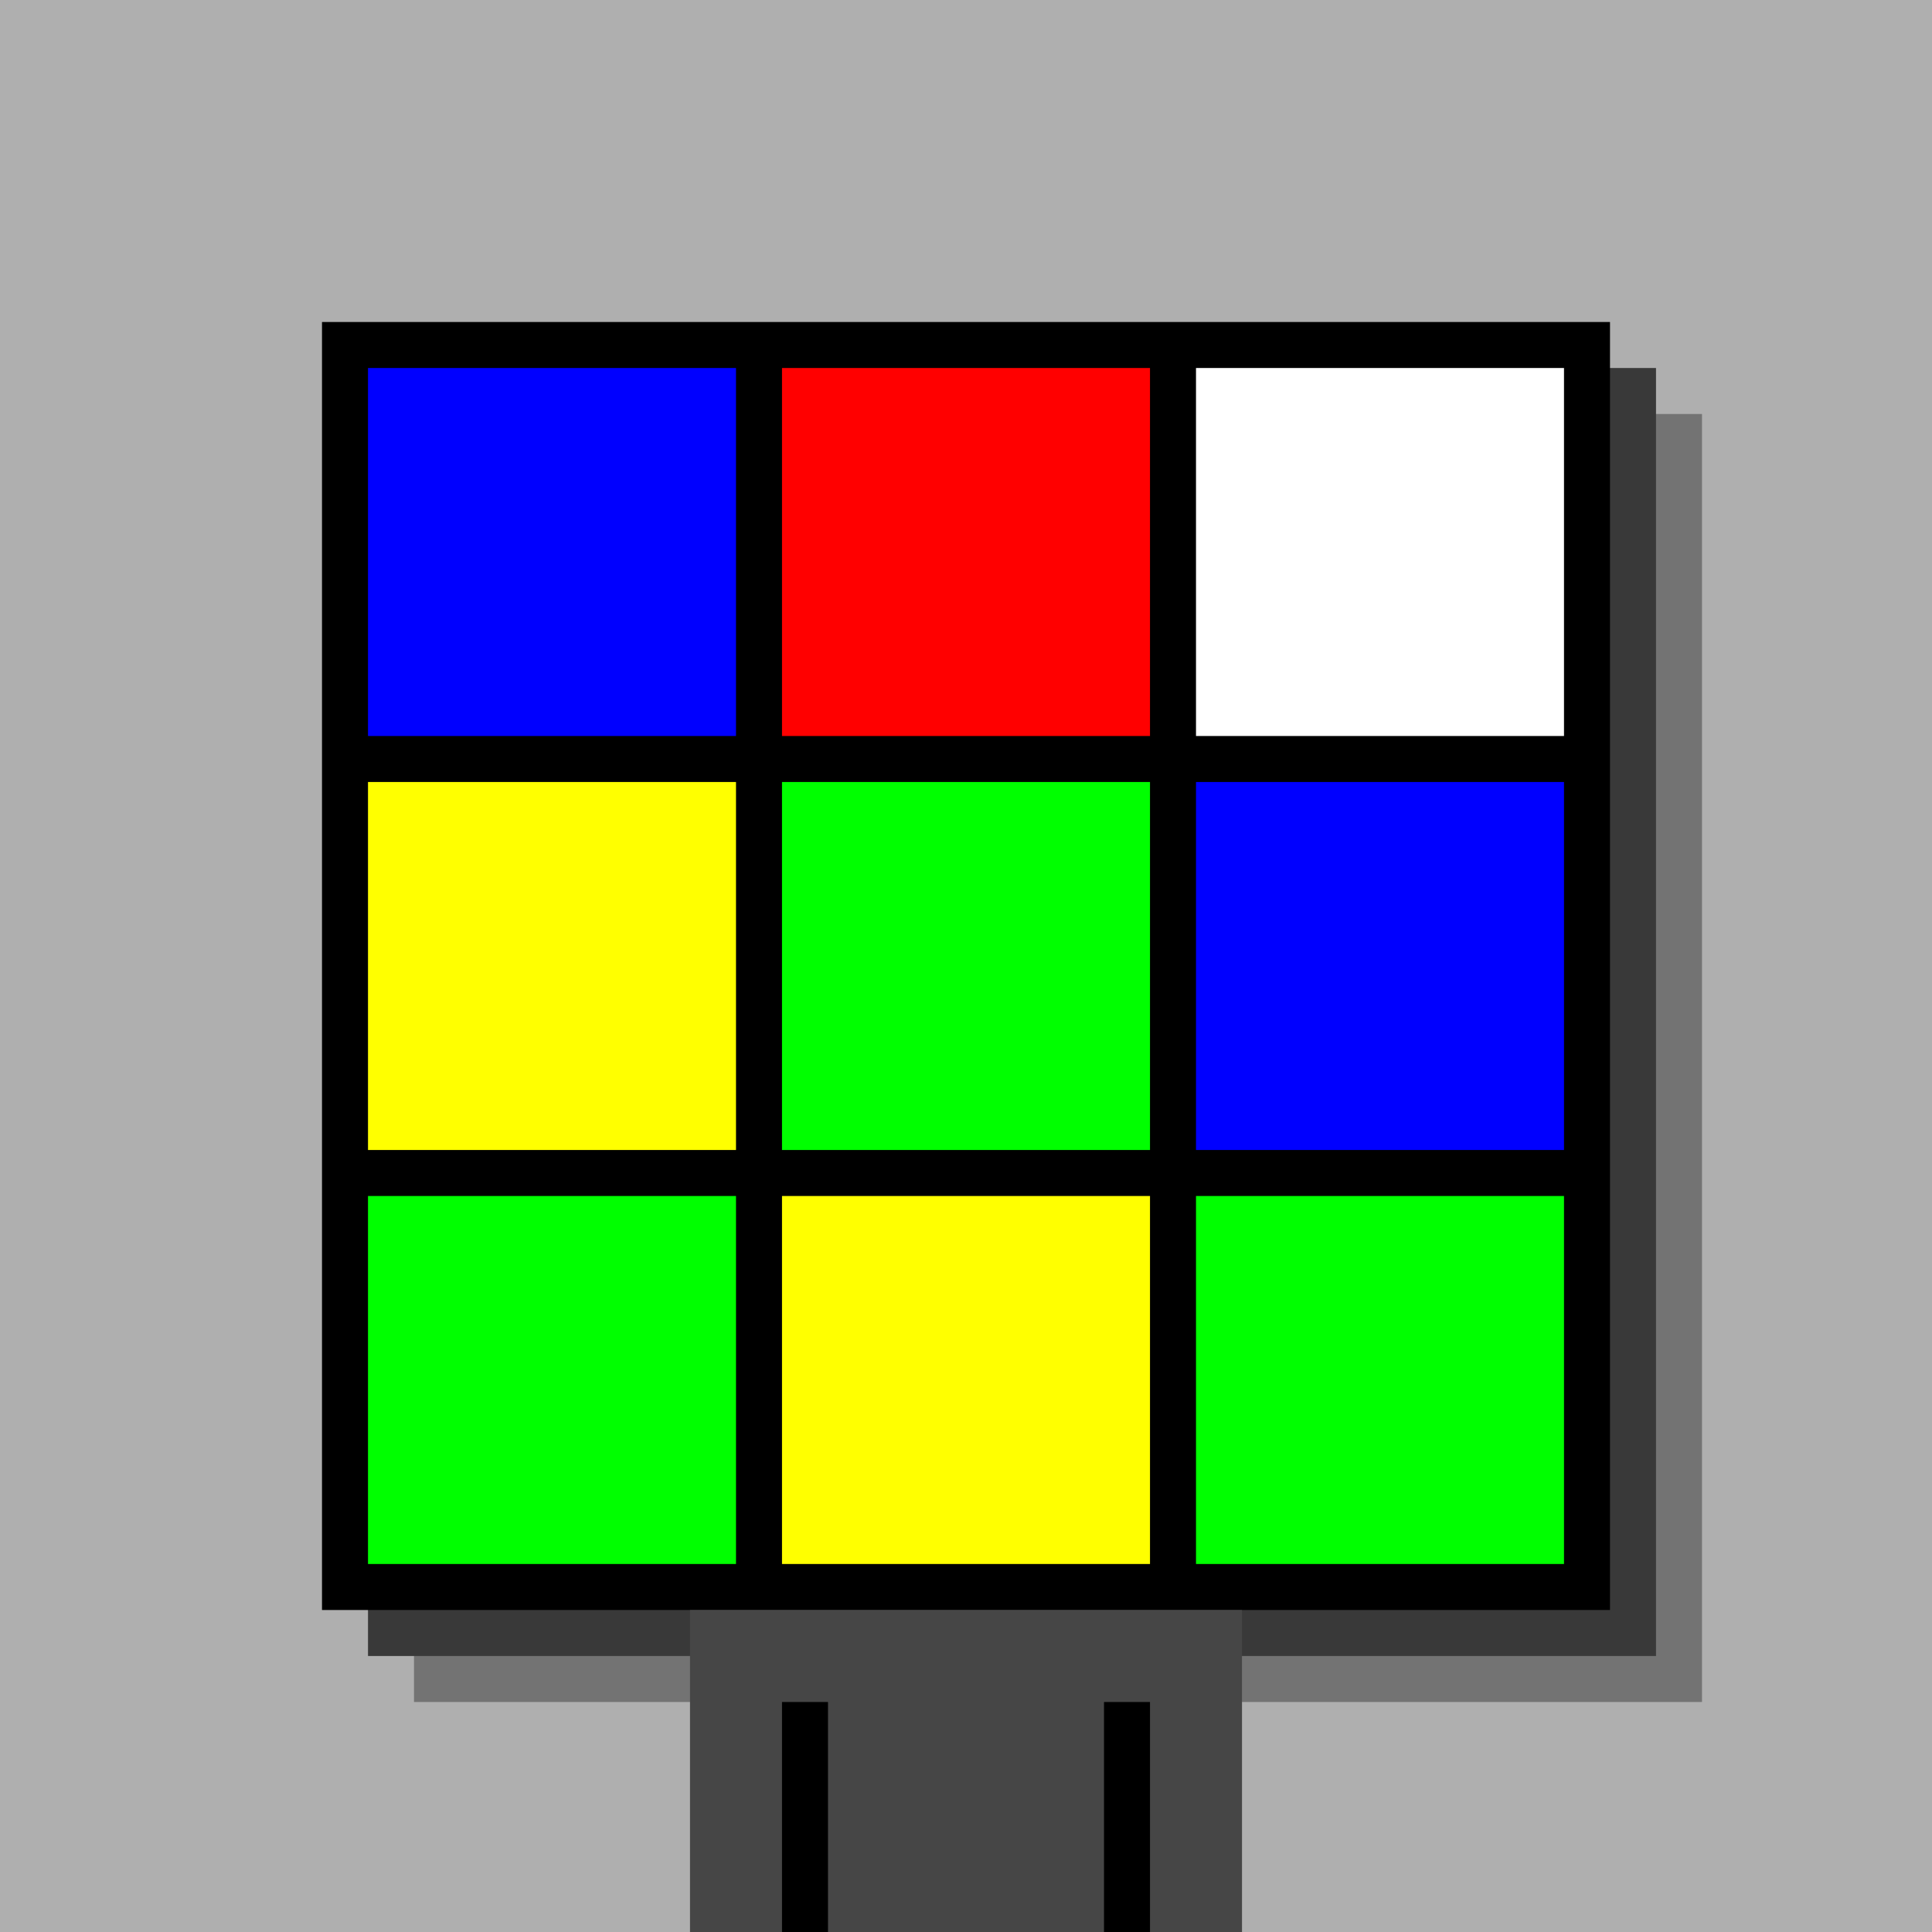 <svg xmlns="http://www.w3.org/2000/svg" width="420" height="420"><rect width="420" height="420" x="0" y="0" fill="rgb(175,175,175)" /><rect width="280" height="280" x="90" y="90" fill="rgb(115,115,115)" /><rect width="280" height="280" x="80" y="80" fill="rgb(57,57,57)" /><rect width="280" height="280" x="70" y="70" fill="#000000" /><rect width="120" height="70" x="150" y="350" fill="rgb(70,70,70)" /><rect width="10" height="50" x="170" y="370" fill="#000000" /><rect width="10" height="50" x="240" y="370" fill="#000000" /><rect width="80" height="80" x="80" y="80" fill="#0000ff" /><rect width="80" height="80" x="170" y="80" fill="#ff0000" /><rect width="80" height="80" x="260" y="80" fill="#ffffff" /><rect width="80" height="80" x="80" y="170" fill="#ffff00" /><rect width="80" height="80" x="170" y="170" fill="#00ff00" /><rect width="80" height="80" x="260" y="170" fill="#0000ff" /><rect width="80" height="80" x="80" y="260" fill="#00ff00" /><rect width="80" height="80" x="170" y="260" fill="#ffff00" /><rect width="80" height="80" x="260" y="260" fill="#00ff00" /></svg>